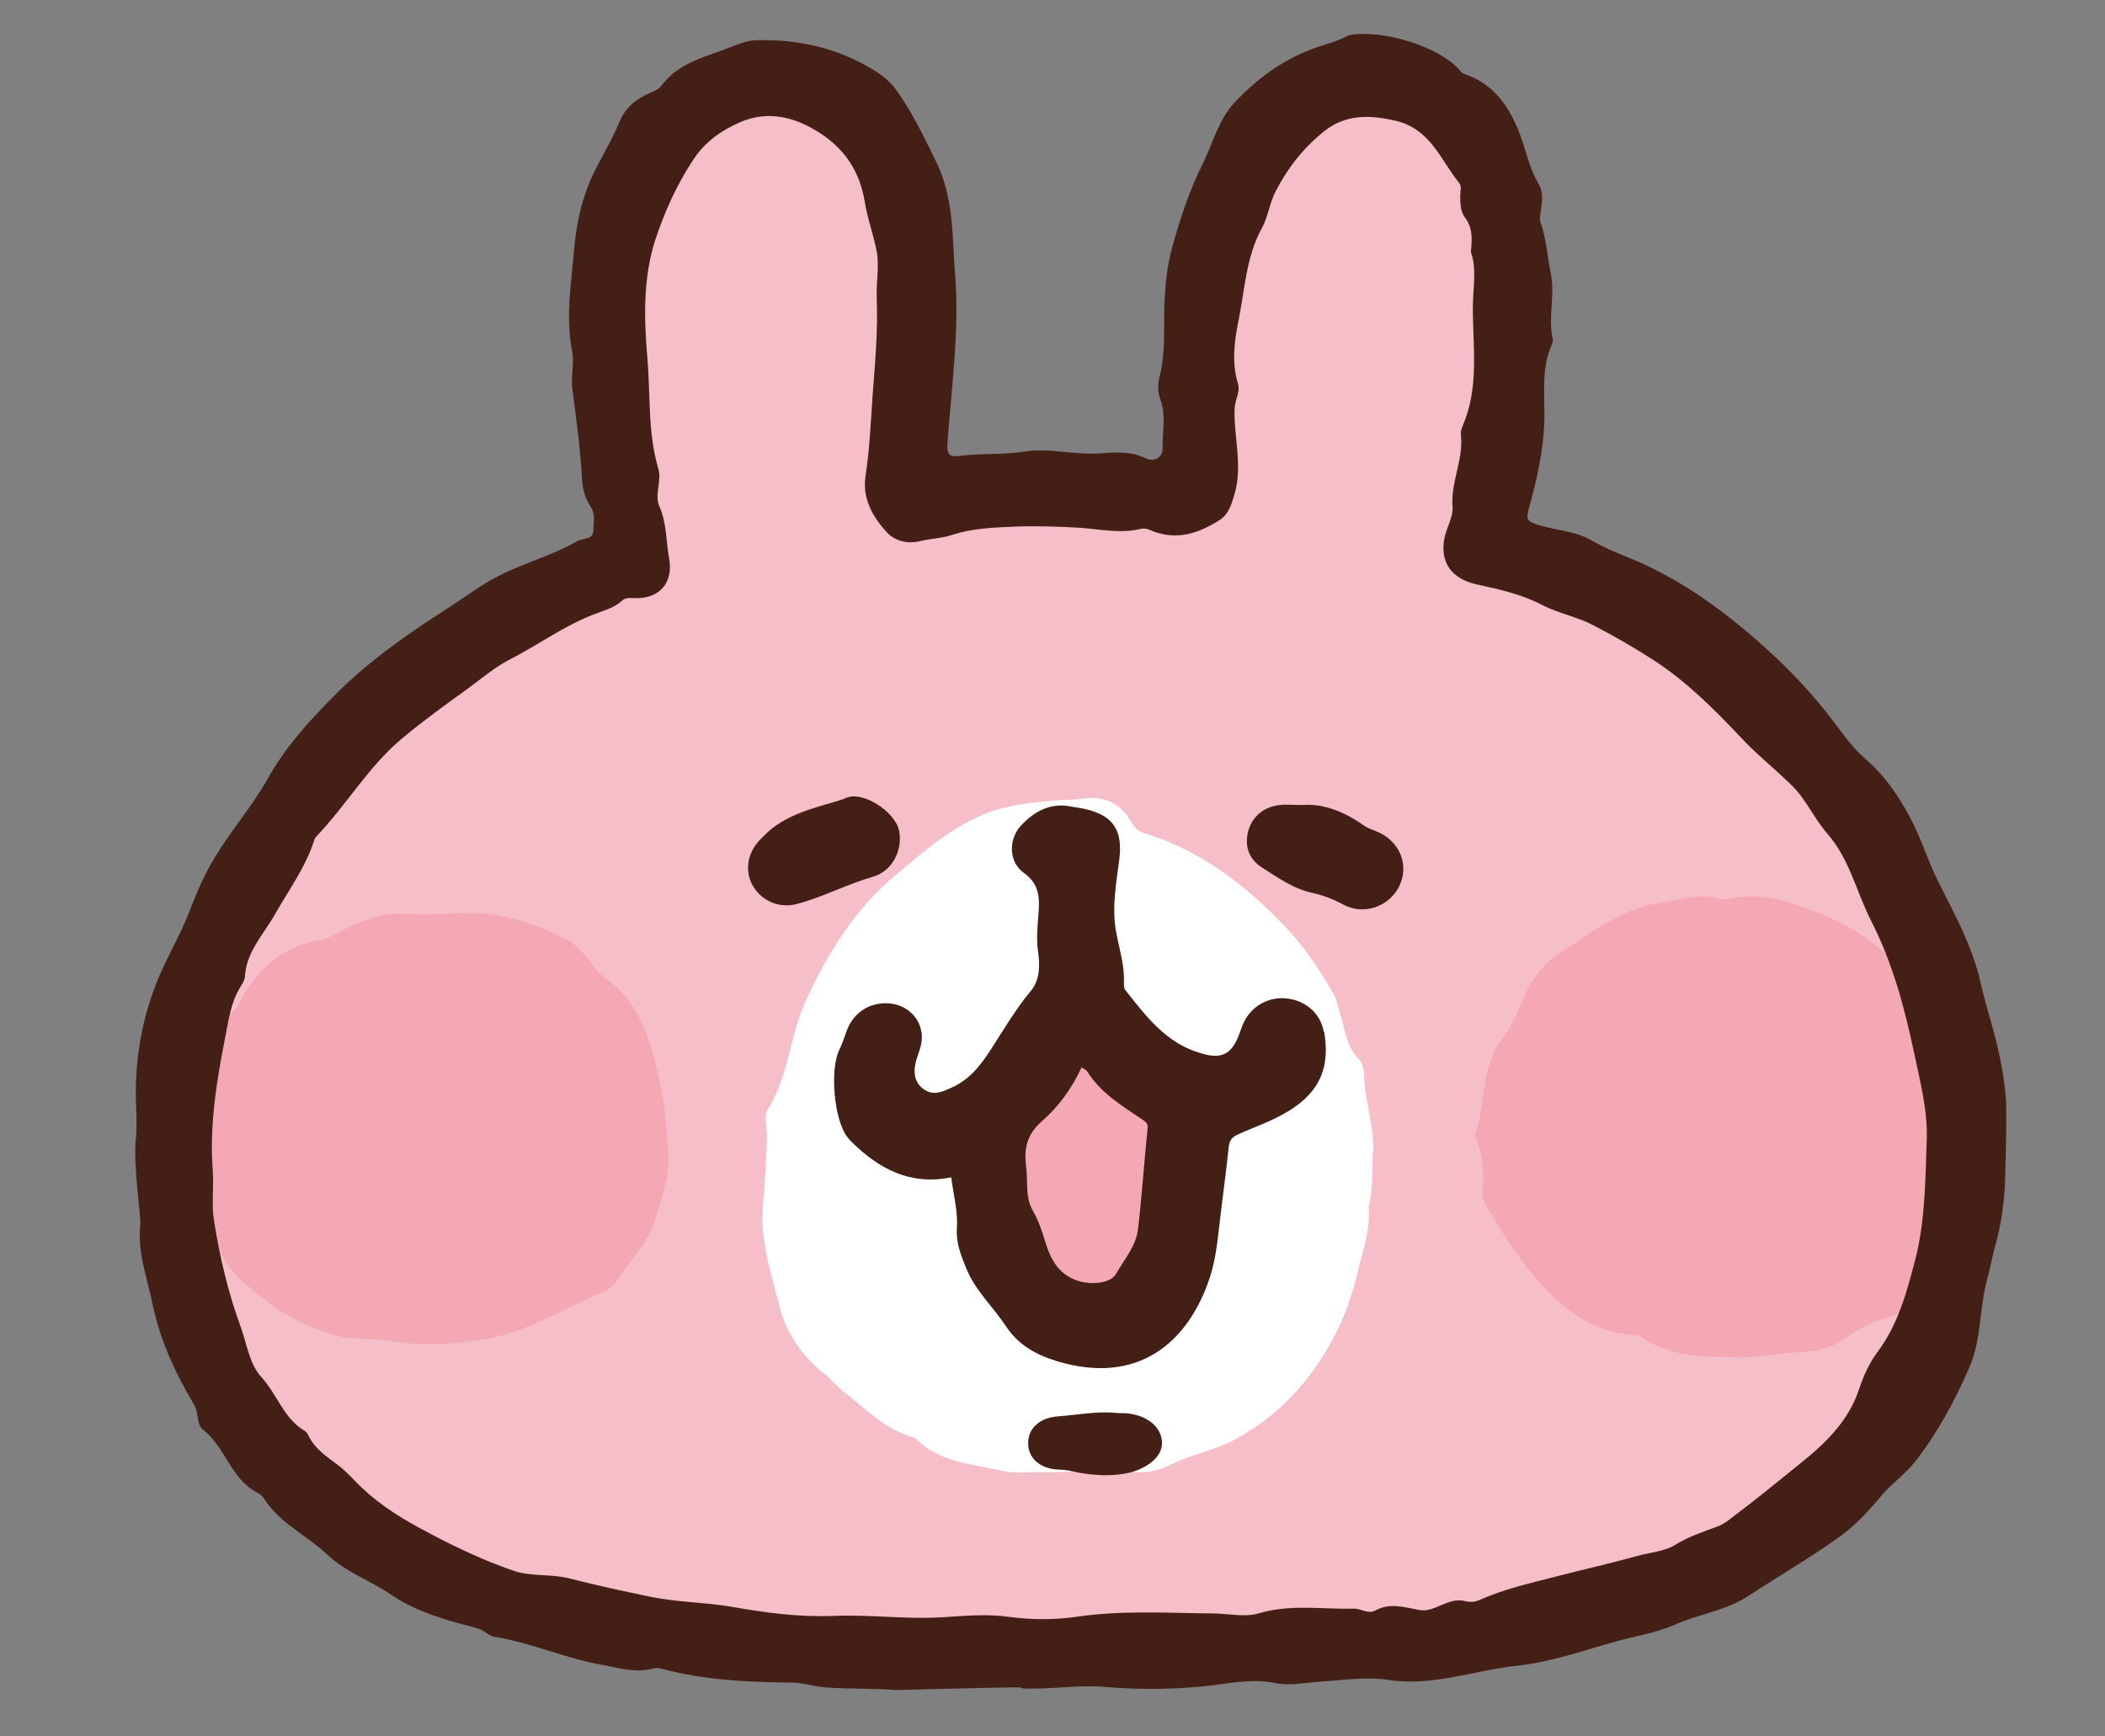 <svg width="40" height="33" viewBox="0 0 40 33" fill="none" xmlns="http://www.w3.org/2000/svg">
<rect x="0" y="0" width="40" height="33" fill="#808080" stroke="none"/>
<g clip-path="url(#clip0_896_3610)">
<path d="M37.21 19.969C37.219 19.659 37.149 19.363 37.064 19.066C36.839 18.281 36.707 17.469 36.307 16.739C36.11 16.375 35.969 15.991 35.861 15.595C35.809 15.416 35.715 15.271 35.579 15.134C34.921 14.459 34.305 13.742 33.642 13.067C33.196 12.611 32.712 12.178 32.161 11.822C31.832 11.607 31.48 11.429 31.16 11.201C31.132 11.183 31.104 11.156 31.071 11.147C30.54 11.033 30.098 10.69 29.562 10.595C29.2 10.531 28.928 10.312 28.627 10.148C28.462 10.056 28.406 9.906 28.425 9.687C28.505 8.738 28.834 7.826 28.768 6.858C28.744 6.539 28.805 6.206 28.82 5.873C28.838 5.28 28.787 4.696 28.631 4.117C28.566 3.875 28.608 3.619 28.608 3.369C28.608 3.191 28.584 3.031 28.462 2.89C28.41 2.83 28.359 2.757 28.345 2.684C28.241 2.187 27.837 1.941 27.466 1.662C27.348 1.576 27.212 1.557 27.066 1.557C26.432 1.557 25.797 1.53 25.163 1.567C24.575 1.603 24.105 1.859 23.799 2.392C23.475 2.963 23.315 3.592 23.08 4.19C22.826 4.828 22.859 5.472 22.808 6.124C22.746 6.899 22.765 7.67 22.751 8.446C22.742 8.957 22.276 9.331 21.708 9.358C21.064 9.39 20.424 9.276 19.776 9.29C19.094 9.304 18.422 9.349 17.745 9.399C17.552 9.413 17.242 9.048 17.294 8.82C17.336 8.638 17.327 8.46 17.327 8.277C17.327 7.023 17.454 5.773 17.397 4.523C17.388 4.363 17.383 4.203 17.322 4.053C17.153 3.647 17.2 3.2 17.059 2.785C16.941 2.438 16.791 2.119 16.518 1.881C16.227 1.626 15.846 1.521 15.456 1.498C15.009 1.475 14.558 1.453 14.116 1.503C13.486 1.576 12.927 1.799 12.476 2.296C12.095 2.716 12.011 3.254 11.714 3.702C11.696 3.729 11.686 3.765 11.686 3.797C11.747 4.349 11.54 4.874 11.54 5.417C11.54 6.338 11.54 7.264 11.54 8.186C11.54 8.3 11.517 8.419 11.569 8.524C11.79 8.961 11.743 9.436 11.743 9.901C11.743 9.992 11.738 10.084 11.743 10.175C11.775 10.522 11.719 10.613 11.367 10.663C11.127 10.7 10.911 10.777 10.713 10.9C10.445 11.065 10.177 11.233 9.839 11.215C9.764 11.215 9.703 11.242 9.651 11.293C9.336 11.598 8.988 11.84 8.579 12.036C8.255 12.196 7.949 12.46 7.644 12.693C7.145 13.072 6.751 13.56 6.215 13.902C6.031 14.021 5.956 14.244 5.82 14.418C5.486 14.846 5.096 15.252 5.007 15.827C4.969 16.06 4.781 16.256 4.621 16.434C4.25 16.858 3.944 17.301 3.907 17.88C3.907 17.903 3.907 17.93 3.888 17.944C3.55 18.318 3.601 18.815 3.446 19.249C3.423 19.312 3.418 19.381 3.418 19.449C3.418 21.032 3.296 22.615 3.343 24.198C3.352 24.522 3.479 24.819 3.564 25.12C3.606 25.261 3.672 25.398 3.7 25.544C3.756 25.831 3.794 26.123 4.02 26.347C4.053 26.379 4.071 26.429 4.076 26.47C4.132 26.986 4.541 27.291 4.823 27.67C4.866 27.725 4.927 27.77 4.95 27.829C5.115 28.235 5.529 28.418 5.787 28.728C6.163 29.175 6.704 29.381 7.164 29.704C7.554 29.978 8.029 30.142 8.466 30.361C8.56 30.407 8.664 30.444 8.739 30.517C8.903 30.676 9.091 30.731 9.312 30.717C9.613 30.694 9.886 30.776 10.154 30.909C10.577 31.119 11.052 31.155 11.503 31.256C11.592 31.278 11.691 31.269 11.771 31.319C12.128 31.538 12.523 31.547 12.927 31.543C13.045 31.543 13.157 31.525 13.265 31.474C13.83 31.219 14.431 31.237 15.028 31.283C15.202 31.297 15.376 31.328 15.55 31.328C16.335 31.315 17.11 31.433 17.891 31.525C18.601 31.607 19.315 31.611 20.034 31.611C21.346 31.611 22.652 31.397 23.969 31.474C24.706 31.52 25.445 31.534 26.183 31.538C26.925 31.538 27.644 31.37 28.368 31.251C29.036 31.142 29.666 30.877 30.347 30.822C30.582 30.804 30.812 30.667 31.038 30.576C31.344 30.453 31.663 30.384 31.992 30.37C32.129 30.366 32.246 30.352 32.345 30.247C32.528 30.051 32.773 29.965 33.022 29.91C33.228 29.864 33.393 29.777 33.529 29.631C33.68 29.472 33.84 29.321 34.07 29.267C34.131 29.253 34.197 29.203 34.239 29.152C34.587 28.701 35.052 28.372 35.485 28.007C35.696 27.829 35.833 27.597 35.931 27.36C36.1 26.967 36.359 26.63 36.552 26.256C36.716 25.941 36.918 25.617 36.895 25.229C36.895 25.174 36.904 25.115 36.918 25.06C37.088 24.54 37.182 24.002 37.243 23.459C37.248 23.4 37.262 23.345 37.318 23.313V20.234C37.219 20.17 37.182 20.07 37.186 19.969H37.21Z" fill="#F6BEC8"/>
<path fill-rule="evenodd" clip-rule="evenodd" d="M26.095 21.895C26.113 21.397 25.93 20.909 25.921 20.407C25.921 20.302 25.883 20.198 25.813 20.12C25.568 19.874 25.563 19.541 25.46 19.244C25.422 19.135 25.408 19.016 25.357 18.92C25.093 18.455 24.793 17.999 24.426 17.616C23.674 16.826 22.818 16.156 21.733 15.832C21.601 15.791 21.554 15.713 21.493 15.613C21.3 15.289 21.018 15.125 20.614 15.175C20.393 15.202 20.167 15.198 19.946 15.22C19.566 15.262 19.175 15.298 18.814 15.43C18.113 15.686 17.558 16.178 17.009 16.639C16.238 17.282 15.721 18.127 15.307 19.034C15.001 19.7 14.987 20.458 14.588 21.087C14.517 21.201 14.56 21.352 14.569 21.493C14.588 21.812 14.498 22.916 14.494 22.967C14.451 23.614 14.663 24.226 14.813 24.837C14.95 25.375 15.284 25.822 15.735 26.165C15.843 26.283 15.96 26.397 16.092 26.498C16.482 26.799 16.83 27.168 17.333 27.31C17.356 27.314 17.385 27.323 17.399 27.337C17.845 27.793 18.461 27.82 19.044 27.953C19.302 28.008 19.561 27.971 19.815 27.976C20.257 27.985 20.703 27.944 21.145 27.93C21.215 27.93 21.286 27.925 21.352 27.939C21.662 28.017 21.958 27.98 22.24 27.839C22.644 27.634 23.105 27.561 23.505 27.337C24.388 26.844 24.995 26.137 25.432 25.243C25.625 24.846 25.737 24.436 25.836 24.03C25.925 23.683 26.043 23.318 26.005 22.948C26.095 22.597 26.071 22.246 26.085 21.895H26.095Z" fill="white"/>
<path fill-rule="evenodd" clip-rule="evenodd" d="M32.888 25.79C32.249 25.799 31.685 25.749 31.187 25.411C31.144 25.379 31.079 25.37 31.017 25.37C30.312 25.325 29.786 24.932 29.339 24.467C28.921 24.029 28.602 23.504 28.282 22.989C28.207 22.87 28.16 22.743 28.174 22.601C28.197 22.282 28.174 21.967 28.061 21.661C28.047 21.62 28.033 21.566 28.042 21.529C28.239 20.936 28.131 20.265 28.569 19.713C28.738 19.499 28.851 19.198 28.968 18.929C29.114 18.605 29.344 18.299 29.64 18.112C30.251 17.724 30.825 17.255 31.586 17.15C31.953 17.099 32.315 16.958 32.691 17.086C32.733 17.099 32.785 17.095 32.832 17.086C33.49 16.926 34.092 17.159 34.665 17.396C35.272 17.642 35.803 18.03 36.23 18.527C36.456 18.792 36.625 19.088 36.498 19.463C36.456 19.581 36.498 19.695 36.564 19.814C36.823 20.302 37.147 20.767 37.119 21.351C37.119 21.388 37.109 21.424 37.123 21.452C37.312 21.798 37.25 22.159 37.185 22.515C37.109 22.916 37.091 23.317 36.964 23.714C36.823 24.171 36.55 24.522 36.216 24.846C36.132 24.928 36.033 24.992 35.92 25.019C35.586 25.106 35.295 25.279 35.018 25.462C34.783 25.617 34.519 25.69 34.256 25.694C33.777 25.703 33.302 25.836 32.879 25.785L32.888 25.79Z" fill="#F3A8B4"/>
<path fill-rule="evenodd" clip-rule="evenodd" d="M7.713 17.367C8.038 17.386 8.362 17.381 8.686 17.358C9.419 17.303 10.092 17.518 10.736 17.837C10.952 17.942 11.102 18.125 11.239 18.307C11.323 18.416 11.408 18.531 11.521 18.608C12.202 19.092 12.367 19.812 12.536 20.556C12.644 21.012 12.663 21.473 12.7 21.929C12.733 22.358 12.569 22.773 12.447 23.188C12.32 23.626 11.977 23.941 11.737 24.311C11.671 24.415 11.572 24.507 11.45 24.557C10.717 24.867 10.045 25.31 9.231 25.446C8.625 25.551 8.023 25.588 7.426 25.483C7.088 25.424 6.754 25.474 6.416 25.387C5.885 25.25 5.41 25.004 4.996 24.675C4.644 24.393 4.258 24.11 4.136 23.631C4.103 23.512 4.066 23.394 4.047 23.27C4.009 23.047 3.967 22.832 3.817 22.636C3.567 22.308 3.6 21.911 3.643 21.546C3.685 21.167 3.694 20.77 3.835 20.41C4.005 19.981 4.061 19.498 4.465 19.183C4.531 19.128 4.564 19.032 4.606 18.95C4.94 18.362 5.424 17.965 6.12 17.855C6.233 17.837 6.312 17.782 6.402 17.737C6.806 17.527 7.215 17.326 7.699 17.372L7.713 17.367Z" fill="#F3A8B4"/>
<path fill-rule="evenodd" clip-rule="evenodd" d="M22.328 21.655C22.163 22.125 22.384 22.636 22.332 23.156C22.253 23.936 21.844 24.438 21.157 24.766C20.875 24.903 20.579 24.844 20.316 24.689C20.17 24.602 20.024 24.565 19.855 24.556C19.456 24.538 19.15 24.269 19.075 23.89C19.023 23.635 18.976 23.379 18.943 23.119C18.925 22.964 18.92 22.8 18.995 22.649C19.08 22.48 19.084 22.298 19.075 22.116C19.066 21.86 19.084 21.618 19.244 21.399C19.338 21.267 19.287 21.112 19.287 20.966C19.277 20.514 19.545 20.181 19.855 19.917C20.227 19.602 20.819 19.753 21.002 20.204C21.129 20.519 21.294 20.656 21.637 20.715C22.107 20.802 22.332 21.153 22.323 21.655H22.328Z" fill="#F3A8B4"/>
<path d="M19.418 32.087C19.945 32.114 20.462 32.014 20.993 32.059C21.689 32.118 22.389 32.109 23.089 32.023C23.461 31.973 23.846 31.904 24.236 31.986C24.49 32.041 24.772 31.982 25.04 31.963C25.487 31.936 25.938 31.858 26.394 31.927C27.221 32.055 28.006 31.744 28.819 31.658C29.473 31.589 30.088 31.366 30.718 31.192C31.09 31.092 31.48 31.028 31.823 30.878C32.288 30.672 32.796 30.613 33.238 30.321C33.807 29.947 34.399 29.605 34.953 29.208C35.245 28.998 35.494 28.733 35.72 28.46C35.926 28.209 36.199 28.022 36.397 27.771C36.824 27.219 37.149 26.621 37.426 25.978C37.652 25.453 37.609 24.915 37.741 24.395C37.807 24.144 37.858 23.884 37.924 23.638C38.037 23.227 38.089 22.817 38.103 22.397C38.122 21.79 38.131 21.06 38.117 20.892C38.079 20.381 37.967 19.883 37.825 19.391C37.76 19.163 37.694 18.93 37.642 18.702C37.487 17.99 37.135 17.361 36.815 16.722C36.632 16.352 36.514 15.96 36.326 15.595C36.096 15.148 35.823 14.747 35.442 14.418C35.184 14.195 35.001 13.921 34.798 13.656C34.441 13.191 34.037 12.758 33.604 12.365C32.899 11.722 32.138 11.143 31.25 10.728C30.916 10.573 30.563 10.459 30.244 10.271C29.919 10.08 29.524 10.08 29.172 9.957C29.017 9.902 29.003 9.847 29.045 9.688C29.2 9.136 29.327 8.579 29.346 7.995C29.36 7.525 29.28 7.037 29.477 6.576C29.496 6.535 29.515 6.485 29.506 6.444C29.412 6.033 29.553 5.618 29.468 5.194C29.402 4.875 29.388 4.546 29.275 4.231C29.247 4.149 29.275 4.076 29.28 3.999C29.303 3.83 29.332 3.652 29.238 3.497C29.036 3.159 28.984 2.772 28.829 2.42C28.636 1.973 28.363 1.604 27.879 1.426C27.837 1.408 27.785 1.394 27.757 1.357C27.372 0.883 26.262 0.55 25.628 0.669C25.407 0.796 25.153 0.847 24.918 0.938C24.345 1.157 23.884 1.503 23.47 1.937C23.151 2.274 23.052 2.717 22.854 3.114C22.605 3.611 22.431 4.14 22.281 4.674C22.177 5.048 22.14 5.418 22.126 5.81C22.112 6.248 22.149 6.695 22.041 7.128C21.999 7.288 21.994 7.443 22.051 7.598C22.163 7.899 22.084 8.209 22.093 8.511C22.098 8.702 21.928 8.784 21.778 8.711C21.496 8.574 21.19 8.593 20.913 8.616C20.42 8.652 19.95 8.506 19.447 8.584C19.052 8.647 18.633 8.611 18.224 8.666C18.05 8.688 17.989 8.638 18.003 8.438C18.079 7.366 18.234 6.284 18.149 5.212C18.093 4.505 18.126 3.766 17.797 3.091C17.562 2.612 17.336 2.128 17.016 1.691C16.904 1.54 16.758 1.426 16.598 1.33C15.926 0.915 15.183 0.746 14.393 0.764C14.238 0.764 14.093 0.815 13.952 0.869C13.463 1.07 12.913 1.166 12.57 1.627C12.518 1.7 12.424 1.736 12.335 1.773C12.076 1.882 11.869 2.069 11.771 2.316C11.63 2.662 11.428 2.982 11.268 3.319C11.056 3.766 10.957 4.236 10.915 4.692C10.859 5.349 10.741 6.015 10.873 6.681C10.915 6.9 10.849 7.137 10.873 7.361C10.948 7.945 11.028 8.529 11.061 9.117C11.07 9.304 11.122 9.478 11.225 9.633C11.319 9.774 11.277 9.916 11.277 10.062C11.277 10.271 11.084 10.221 10.976 10.281C10.502 10.554 9.966 10.696 9.482 10.942C9.157 11.106 8.856 11.334 8.546 11.535C7.752 12.041 6.986 12.575 6.327 13.246C5.857 13.72 5.411 14.217 5.091 14.792C4.795 15.322 4.396 15.773 4.085 16.289C3.888 16.613 3.737 16.959 3.606 17.306C3.432 17.762 3.178 18.177 2.995 18.624C2.722 19.299 2.595 19.975 2.581 20.677C2.576 21.001 2.614 21.334 2.581 21.658C2.529 22.128 2.68 23.118 2.666 23.268C2.609 23.802 2.797 24.286 2.901 24.792C3.047 25.485 3.333 26.101 3.69 26.699C3.78 26.849 3.728 27.073 3.86 27.173C4.292 27.511 4.386 28.118 4.908 28.378C4.993 28.419 5.044 28.528 5.11 28.61C5.411 28.994 5.867 29.212 6.215 29.541C6.577 29.883 7.042 30.038 7.441 30.312C7.841 30.586 8.335 30.75 8.819 30.878C8.964 30.919 9.115 30.937 9.237 31.033C9.284 31.065 9.34 31.097 9.392 31.106C10.083 31.215 10.727 31.512 11.418 31.635C11.752 31.694 12.072 31.804 12.415 31.708C12.476 31.69 12.556 31.708 12.621 31.726C13.411 31.931 14.224 31.968 15.037 31.977C15.263 31.977 15.47 32.055 15.696 32.068C16.137 32.105 16.584 32.082 17.026 32.118C17.078 32.118 19.259 32.059 19.39 32.068L19.418 32.087ZM17.9 30.736C17.209 30.777 16.523 30.681 15.837 30.709C15.188 30.736 14.544 30.649 13.924 30.54C13.406 30.449 12.885 30.453 12.368 30.348C11.841 30.239 11.319 30.125 10.802 29.993C10.454 29.906 10.083 29.97 9.731 29.842C9.594 29.792 9.453 29.742 9.317 29.687C8.842 29.491 8.382 29.263 7.94 29.021C7.512 28.788 7.089 28.505 6.746 28.145C6.642 28.036 6.539 27.931 6.417 27.839C6.205 27.68 5.98 27.534 5.862 27.283C5.848 27.251 5.825 27.219 5.801 27.201C5.392 26.963 5.27 26.503 4.969 26.174C4.734 25.919 4.692 25.536 4.569 25.203C4.33 24.55 4.175 23.88 4.067 23.2C4.015 22.894 4.067 22.57 4.043 22.251C3.977 21.398 4.114 20.554 4.278 19.719C4.344 19.386 4.386 19.044 4.574 18.747C4.612 18.688 4.649 18.624 4.654 18.561C4.678 18.091 5.007 17.762 5.223 17.379C5.481 16.923 5.796 16.498 5.961 15.997C5.97 15.965 5.98 15.928 6.003 15.905C6.591 15.294 7.014 14.541 7.677 14.003C8.057 13.688 8.461 13.396 8.866 13.104C9.138 12.908 9.397 12.68 9.693 12.53C10.229 12.256 10.713 11.896 11.282 11.677C11.465 11.604 11.662 11.558 11.813 11.421C11.879 11.362 11.945 11.362 12.034 11.366C12.523 11.394 12.8 11.084 12.715 10.614C12.654 10.281 12.673 9.943 12.527 9.615C12.433 9.405 12.579 9.14 12.509 8.907C12.306 8.223 12.363 7.512 12.302 6.814C12.236 6.047 12.217 5.262 12.462 4.528C12.636 4.013 12.861 3.506 13.176 3.032C13.411 2.676 13.726 2.471 14.069 2.32C14.6 2.092 15.122 2.224 15.597 2.539C16.067 2.849 16.335 3.269 16.429 3.816C16.48 4.14 16.598 4.46 16.659 4.774C16.711 5.048 16.65 5.358 16.659 5.65C16.687 6.284 16.626 6.923 16.579 7.553C16.546 8.045 16.523 8.547 16.448 9.04C16.382 9.473 16.579 9.82 16.857 10.121C17.012 10.285 17.247 10.34 17.477 10.285C17.679 10.235 17.9 10.23 18.093 10.166C18.492 10.034 18.906 10.025 19.305 10.007C19.705 9.993 20.119 10.007 20.523 10.03C20.904 10.057 21.284 10.144 21.67 10.053C21.773 10.025 21.853 10.075 21.938 10.107C22.394 10.267 22.789 10.126 23.169 9.888C23.348 9.774 23.4 9.587 23.456 9.4C23.592 8.949 23.494 8.497 23.465 8.045C23.456 7.886 23.447 7.73 23.498 7.571C23.527 7.489 23.55 7.384 23.527 7.302C23.4 6.896 23.456 6.476 23.536 6.088C23.654 5.504 23.677 4.888 23.973 4.346C24.1 4.117 24.123 3.853 24.25 3.616C24.485 3.169 24.786 2.79 25.181 2.48C25.581 2.17 26.037 2.183 26.511 2.293C27.179 2.443 27.372 3.036 27.729 3.479C27.78 3.543 27.748 3.634 27.748 3.711C27.748 3.862 27.748 4.017 27.842 4.14C27.978 4.323 27.978 4.519 27.95 4.788C28.067 5.107 27.987 5.495 27.987 5.874C27.992 6.608 28.105 7.366 27.799 8.082C27.771 8.141 27.752 8.214 27.762 8.282C27.809 8.743 27.564 9.167 27.602 9.633C27.616 9.815 27.503 10.002 27.456 10.189C27.343 10.678 27.578 11.006 28.081 11.111C28.504 11.202 28.923 11.298 29.308 11.499C29.614 11.658 29.962 11.718 30.276 11.882C30.671 12.087 31.052 12.306 31.419 12.543C32.044 12.949 32.561 13.465 33.069 14.003C33.374 14.332 33.731 14.614 34.051 14.929C34.324 15.198 34.474 15.559 34.723 15.842C35.146 16.325 35.273 16.941 35.55 17.488C35.959 18.287 36.19 19.14 36.373 20.011C36.486 20.559 36.632 21.092 36.613 21.653C36.585 22.424 36.585 23.209 36.392 23.948C36.237 24.546 36.068 25.175 35.673 25.7C35.517 25.91 35.405 26.161 35.325 26.407C35.127 26.995 34.714 27.406 34.239 27.789C33.797 28.145 33.36 28.505 32.909 28.843C32.824 28.907 32.744 28.971 32.645 29.007C32.364 29.112 32.081 29.203 31.818 29.368C31.63 29.482 31.353 29.505 31.118 29.568C30.615 29.71 30.098 29.824 29.59 29.956C29.097 30.084 28.594 30.193 28.124 30.403C28.058 30.435 27.992 30.449 27.922 30.44C27.898 30.44 27.875 30.44 27.851 30.431C27.527 30.339 27.268 30.649 26.977 30.599C26.685 30.545 26.417 30.453 26.131 30.608C25.999 30.681 25.863 30.567 25.722 30.572C25.12 30.586 24.514 30.481 23.912 30.663C23.649 30.741 23.334 30.663 23.042 30.663C22.182 30.654 21.322 30.599 20.453 30.727C20.048 30.786 19.597 30.786 19.169 30.727C18.746 30.668 18.323 30.709 17.905 30.736H17.9Z" fill="#431F16"/>
<path fill-rule="evenodd" clip-rule="evenodd" d="M20.844 28.03C20.435 28.003 20.374 27.935 20.129 27.93C19.782 27.921 19.542 27.729 19.537 27.433C19.532 27.141 19.763 26.94 20.111 26.917C20.482 26.89 20.849 26.812 21.225 26.854C21.281 26.858 21.342 26.854 21.399 26.858C21.765 26.89 22.033 27.086 22.075 27.351C22.118 27.602 21.93 27.825 21.568 27.957C21.526 27.971 21.248 28.062 20.839 28.03H20.844Z" fill="#431F16"/>
<path fill-rule="evenodd" clip-rule="evenodd" d="M24.753 15.299C25.139 15.267 25.543 15.422 25.914 15.687C26.008 15.751 26.126 15.783 26.229 15.833C26.634 16.038 26.779 16.49 26.573 16.873C26.37 17.242 25.9 17.398 25.52 17.188C25.331 17.087 25.143 17.014 24.937 16.969C24.575 16.891 24.279 16.677 23.978 16.485C23.733 16.33 23.644 16.079 23.719 15.796C23.794 15.518 24.015 15.331 24.321 15.299C24.438 15.285 24.556 15.299 24.753 15.299Z" fill="#431F16"/>
<path fill-rule="evenodd" clip-rule="evenodd" d="M16.082 15.163C16.388 15.026 17.004 15.418 17.084 15.783C17.159 16.13 16.971 16.554 16.585 16.663C16.092 16.805 15.64 17.047 15.147 17.179C14.818 17.266 14.498 17.133 14.324 16.864C14.155 16.6 14.183 16.262 14.4 16.007C14.451 15.947 14.512 15.888 14.569 15.833C15.025 15.395 15.777 15.295 16.082 15.163Z" fill="#431F16"/>
<path fill-rule="evenodd" clip-rule="evenodd" d="M25.154 19.606C25.093 19.259 24.811 19.017 24.458 18.976C24.11 18.935 23.781 19.117 23.631 19.437C23.598 19.51 23.574 19.587 23.546 19.66C23.401 20.044 23.208 20.135 22.818 20.016C22.155 19.825 21.779 19.314 21.384 18.816C21.36 18.784 21.356 18.73 21.356 18.684C21.375 18.351 21.267 18.032 21.21 17.717C21.121 17.233 21.215 16.777 21.271 16.316C21.332 15.796 21.168 15.509 20.646 15.381C20.557 15.358 20.463 15.349 20.369 15.331C19.965 15.244 19.654 15.418 19.4 15.691C19.161 15.951 19.165 16.38 19.452 16.586C19.781 16.818 19.753 17.115 19.729 17.43C19.711 17.658 19.692 17.877 19.729 18.109C19.762 18.351 19.758 18.629 19.593 18.826C19.297 19.181 19.067 19.578 18.818 19.961C18.62 20.267 18.409 20.532 18.056 20.682C17.882 20.76 17.736 20.819 17.567 20.71C17.389 20.591 17.356 20.413 17.393 20.226C17.417 20.094 17.483 19.966 17.506 19.834C17.581 19.432 17.28 19.081 16.862 19.067C16.51 19.054 16.213 19.25 16.087 19.596C16.044 19.715 16.007 19.834 15.95 19.948C15.767 20.317 15.847 21.252 16.087 21.59C16.115 21.627 16.143 21.663 16.176 21.695C16.693 22.206 17.285 22.534 18.075 22.375C18.122 22.726 18.206 23.032 18.183 23.355C18.164 23.62 18.263 23.862 18.362 24.108C18.535 24.532 18.874 24.838 19.118 25.208C19.358 25.568 19.692 25.75 20.101 25.874C21.614 26.321 22.569 25.536 22.987 24.286C23.09 23.976 23.133 23.625 23.17 23.287C23.227 22.79 23.297 22.293 23.349 21.795C23.363 21.663 23.415 21.608 23.537 21.553C23.904 21.389 24.279 21.271 24.623 21.024C25.149 20.646 25.257 20.18 25.163 19.615L25.154 19.606ZM21.624 23.365C21.586 23.684 21.36 23.939 21.205 24.213C21.102 24.391 20.754 24.414 20.529 24.355C20.124 24.245 19.965 23.939 19.861 23.597C19.8 23.387 19.729 23.187 19.621 23C19.476 22.735 19.537 22.448 19.499 22.169C19.457 21.846 19.504 21.563 19.8 21.307C20.115 21.034 20.369 20.682 20.552 20.285C20.608 20.322 20.646 20.335 20.66 20.363C20.914 20.773 21.328 21.02 21.718 21.284C21.779 21.325 21.817 21.353 21.807 21.444C21.741 22.087 21.699 22.73 21.624 23.369V23.365Z" fill="#431F16"/>
</g>
<defs>
<clipPath id="clip0_896_3610">
<rect width="39" height="31.5" fill="white" transform="translate(0.979 0.641)"/>
</clipPath>
</defs>
</svg>
